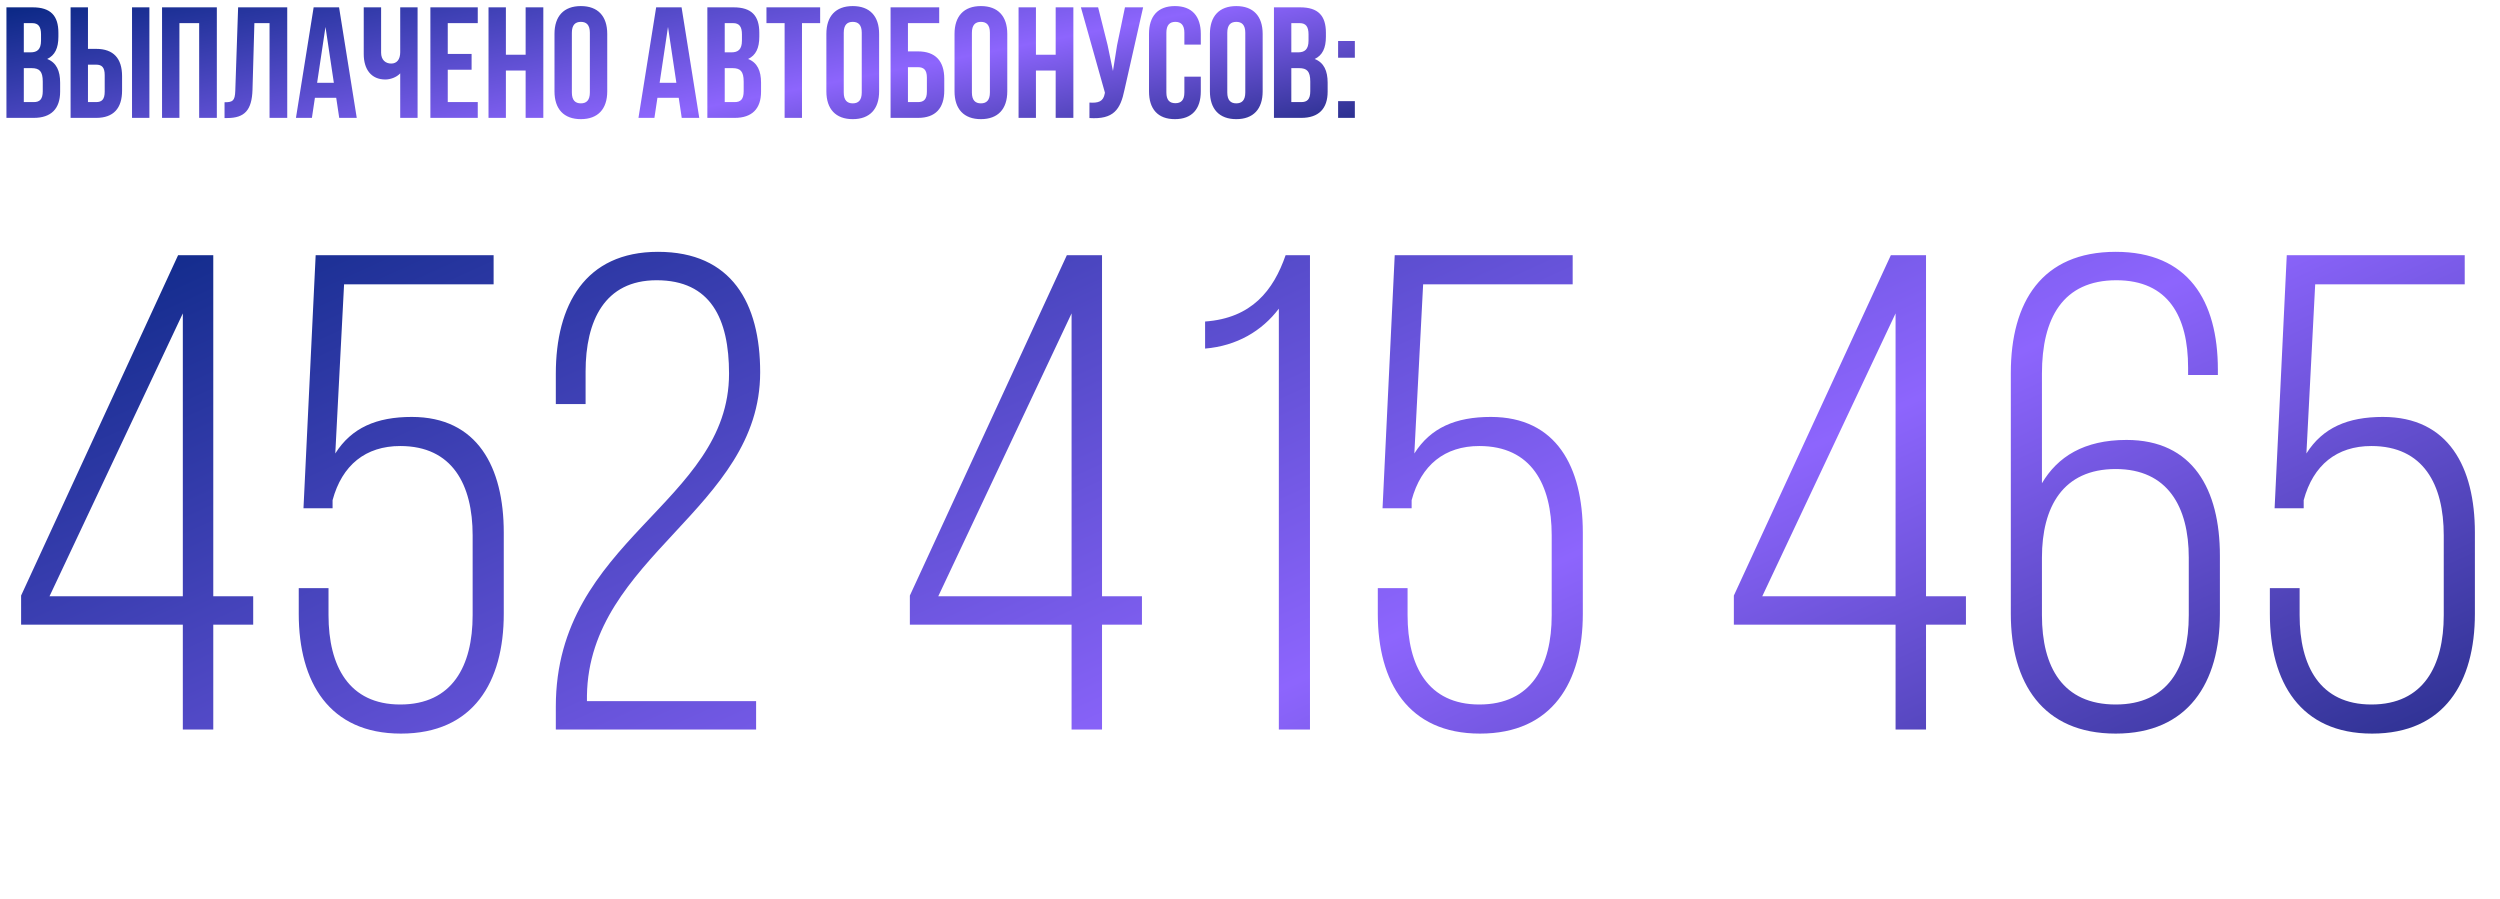 <?xml version="1.0" encoding="UTF-8"?> <svg xmlns="http://www.w3.org/2000/svg" width="1124" height="404" viewBox="0 0 1124 404" fill="none"><path d="M14.681 3.3C22.775 3.3 26.254 7.063 26.254 14.731V16.506C26.254 21.618 24.692 24.884 21.213 26.517C25.402 28.15 27.035 31.913 27.035 37.167V41.214C27.035 48.882 22.988 53 15.178 53H2.895V3.3H14.681ZM10.705 10.4V23.535H13.758C16.669 23.535 18.444 22.257 18.444 18.281V15.512C18.444 11.962 17.237 10.4 14.468 10.4H10.705ZM10.705 30.635V45.9H15.178C17.805 45.9 19.225 44.693 19.225 41.001V36.67C19.225 32.055 17.734 30.635 14.184 30.635H10.705ZM31.739 53V3.3H39.549V21.973H43.241C51.051 21.973 54.885 26.304 54.885 34.256V40.717C54.885 48.669 51.051 53 43.241 53H31.739ZM59.358 53V3.3H67.168V53H59.358ZM43.241 45.9C45.726 45.9 47.075 44.764 47.075 41.214V33.759C47.075 30.209 45.726 29.073 43.241 29.073H39.549V45.9H43.241ZM80.665 53H72.855V3.3H97.492V53H89.54V10.4H80.665V53ZM100.954 45.971C104.504 45.971 105.64 45.474 105.782 40.859L107.06 3.3H129.141V53H121.189V10.4H114.373L113.521 40.433C113.237 49.521 109.971 53.071 102.161 53.071H100.954V45.971ZM160.395 53H152.514L151.165 43.983H141.58L140.231 53H133.06L141.012 3.3H152.443L160.395 53ZM142.574 37.238H150.1L146.337 12.104L142.574 37.238ZM187.746 3.3V53H179.936V32.978C178.232 34.824 175.392 35.747 173.262 35.747C166.872 35.747 163.535 31.132 163.535 24.316V3.3H171.345V23.677C171.345 27.014 173.404 28.576 175.889 28.576C178.374 28.576 179.936 26.801 179.936 23.464V3.3H187.746ZM201.31 24.245H212.031V31.345H201.31V45.9H214.8V53H193.5V3.3H214.8V10.4H201.31V24.245ZM227.449 53H219.639V3.3H227.449V24.6H236.324V3.3H244.276V53H236.324V31.7H227.449V53ZM249.3 15.228C249.3 7.276 253.489 2.732 261.157 2.732C268.825 2.732 273.014 7.276 273.014 15.228V41.072C273.014 49.024 268.825 53.568 261.157 53.568C253.489 53.568 249.3 49.024 249.3 41.072V15.228ZM257.11 41.569C257.11 45.119 258.672 46.468 261.157 46.468C263.642 46.468 265.204 45.119 265.204 41.569V14.731C265.204 11.181 263.642 9.832 261.157 9.832C258.672 9.832 257.11 11.181 257.11 14.731V41.569ZM314.39 53H306.509L305.16 43.983H295.575L294.226 53H287.055L295.007 3.3H306.438L314.39 53ZM296.569 37.238H304.095L300.332 12.104L296.569 37.238ZM329.813 3.3C337.907 3.3 341.386 7.063 341.386 14.731V16.506C341.386 21.618 339.824 24.884 336.345 26.517C340.534 28.15 342.167 31.913 342.167 37.167V41.214C342.167 48.882 338.12 53 330.31 53H318.027V3.3H329.813ZM325.837 10.4V23.535H328.89C331.801 23.535 333.576 22.257 333.576 18.281V15.512C333.576 11.962 332.369 10.4 329.6 10.4H325.837ZM325.837 30.635V45.9H330.31C332.937 45.9 334.357 44.693 334.357 41.001V36.67C334.357 32.055 332.866 30.635 329.316 30.635H325.837ZM344.599 3.3H368.739V10.4H360.574V53H352.764V10.4H344.599V3.3ZM371.539 15.228C371.539 7.276 375.728 2.732 383.396 2.732C391.064 2.732 395.253 7.276 395.253 15.228V41.072C395.253 49.024 391.064 53.568 383.396 53.568C375.728 53.568 371.539 49.024 371.539 41.072V15.228ZM379.349 41.569C379.349 45.119 380.911 46.468 383.396 46.468C385.881 46.468 387.443 45.119 387.443 41.569V14.731C387.443 11.181 385.881 9.832 383.396 9.832C380.911 9.832 379.349 11.181 379.349 14.731V41.569ZM400.4 53V3.3H422.268V10.4H408.21V23.109H412.754C420.564 23.109 424.54 27.44 424.54 35.392V40.717C424.54 48.669 420.564 53 412.754 53H400.4ZM412.754 45.9C415.239 45.9 416.73 44.764 416.73 41.214V34.895C416.73 31.345 415.239 30.209 412.754 30.209H408.21V45.9H412.754ZM429.158 15.228C429.158 7.276 433.347 2.732 441.015 2.732C448.683 2.732 452.872 7.276 452.872 15.228V41.072C452.872 49.024 448.683 53.568 441.015 53.568C433.347 53.568 429.158 49.024 429.158 41.072V15.228ZM436.968 41.569C436.968 45.119 438.53 46.468 441.015 46.468C443.5 46.468 445.062 45.119 445.062 41.569V14.731C445.062 11.181 443.5 9.832 441.015 9.832C438.53 9.832 436.968 11.181 436.968 14.731V41.569ZM465.757 53H457.947V3.3H465.757V24.6H474.632V3.3H482.584V53H474.632V31.7H465.757V53ZM505.571 40.362C503.725 49.308 500.672 53.781 489.809 53.071V46.113C493.785 46.397 496.057 45.687 496.696 42.066L496.767 41.64L485.975 3.3H493.714L497.974 20.269L500.388 31.913L502.234 20.34L505.784 3.3H513.949L505.571 40.362ZM539.878 34.469V41.072C539.878 49.024 535.902 53.568 528.234 53.568C520.566 53.568 516.59 49.024 516.59 41.072V15.228C516.59 7.276 520.566 2.732 528.234 2.732C535.902 2.732 539.878 7.276 539.878 15.228V20.056H532.494V14.731C532.494 11.181 530.932 9.832 528.447 9.832C525.962 9.832 524.4 11.181 524.4 14.731V41.569C524.4 45.119 525.962 46.397 528.447 46.397C530.932 46.397 532.494 45.119 532.494 41.569V34.469H539.878ZM543.978 15.228C543.978 7.276 548.167 2.732 555.835 2.732C563.503 2.732 567.692 7.276 567.692 15.228V41.072C567.692 49.024 563.503 53.568 555.835 53.568C548.167 53.568 543.978 49.024 543.978 41.072V15.228ZM551.788 41.569C551.788 45.119 553.35 46.468 555.835 46.468C558.32 46.468 559.882 45.119 559.882 41.569V14.731C559.882 11.181 558.32 9.832 555.835 9.832C553.35 9.832 551.788 11.181 551.788 14.731V41.569ZM584.553 3.3C592.647 3.3 596.126 7.063 596.126 14.731V16.506C596.126 21.618 594.564 24.884 591.085 26.517C595.274 28.15 596.907 31.913 596.907 37.167V41.214C596.907 48.882 592.86 53 585.05 53H572.767V3.3H584.553ZM580.577 10.4V23.535H583.63C586.541 23.535 588.316 22.257 588.316 18.281V15.512C588.316 11.962 587.109 10.4 584.34 10.4H580.577ZM580.577 30.635V45.9H585.05C587.677 45.9 589.097 44.693 589.097 41.001V36.67C589.097 32.055 587.606 30.635 584.056 30.635H580.577ZM609.137 18.423V25.949H601.611V18.423H609.137ZM609.137 45.474V53H601.611V45.474H609.137Z" fill="url(#paint0_linear_577_234)"></path><path d="M95.887 280.846V328H82.197V280.846H9.489V267.765L80.068 114.743H95.887V268.069H113.836V280.846H95.887ZM22.266 268.069H82.197V140.906L22.266 268.069ZM150.744 203.879C158.045 192.319 169.301 187.451 185.12 187.451C214.629 187.451 226.494 209.963 226.494 239.473V275.979C226.494 306.705 212.804 329.825 180.253 329.825C148.006 329.825 134.316 306.705 134.316 275.979V264.418H147.701V276.587C147.701 299.404 156.828 316.744 179.949 316.744C203.373 316.744 212.5 299.404 212.5 276.587V240.689C212.5 217.873 203.373 200.533 179.949 200.533C164.433 200.533 153.786 209.051 149.527 224.87V228.521H136.445L141.921 114.743H221.931V127.825H154.698L150.744 203.879ZM295.834 113.222C328.994 113.222 341.771 136.343 341.771 167.373C341.771 228.825 264.804 250.12 263.891 312.789V315.223H339.946V328H249.897V317.657C249.897 242.515 327.777 226.391 327.777 167.981C327.777 143.34 319.563 125.999 295.226 125.999C271.801 125.999 263.283 144.252 263.283 167.069V181.671H249.897V167.981C249.897 137.255 262.979 113.222 295.834 113.222ZM495.47 280.846V328H481.78V280.846H409.072V267.765L479.651 114.743H495.47V268.069H513.419V280.846H495.47ZM421.849 268.069H481.78V140.906L421.849 268.069ZM574.969 138.776C567.363 148.816 556.107 155.508 541.809 156.725V144.557C562.8 143.035 572.535 130.563 578.011 114.743H588.963V328H574.969V138.776ZM635.888 203.879C643.189 192.319 654.445 187.451 670.265 187.451C699.774 187.451 711.638 209.963 711.638 239.473V275.979C711.638 306.705 697.949 329.825 665.397 329.825C633.15 329.825 619.46 306.705 619.46 275.979V264.418H632.846V276.587C632.846 299.404 641.973 316.744 665.093 316.744C688.518 316.744 697.644 299.404 697.644 276.587V240.689C697.644 217.873 688.518 200.533 665.093 200.533C649.578 200.533 638.93 209.051 634.671 224.87V228.521H621.59L627.066 114.743H707.075V127.825H639.843L635.888 203.879ZM865.939 280.846V328H852.249V280.846H779.541V267.765L850.119 114.743H865.939V268.069H883.888V280.846H865.939ZM792.318 268.069H852.249V140.906L792.318 268.069ZM951.217 113.222C983.769 113.222 997.154 135.126 997.154 166.156V168.59H983.769V165.243C983.769 142.427 974.946 125.999 951.521 125.999C927.488 125.999 918.057 143.035 918.057 167.981V217.265C925.054 205.4 936.919 197.795 956.085 197.795C985.898 197.795 998.067 220.003 998.067 249.816V275.979C998.067 307.009 983.769 329.825 951.217 329.825C918.362 329.825 904.063 307.009 904.063 275.979V167.677C904.063 135.734 918.057 113.222 951.217 113.222ZM951.217 210.876C927.488 210.876 918.057 227.912 918.057 250.729V276.587C918.057 300.012 927.488 316.744 951.217 316.744C974.642 316.744 984.073 300.012 984.073 276.587V250.729C984.073 227.912 974.642 210.876 951.217 210.876ZM1036.96 203.879C1044.26 192.319 1055.51 187.451 1071.33 187.451C1100.84 187.451 1112.71 209.963 1112.71 239.473V275.979C1112.71 306.705 1099.02 329.825 1066.47 329.825C1034.22 329.825 1020.53 306.705 1020.53 275.979V264.418H1033.91V276.587C1033.91 299.404 1043.04 316.744 1066.16 316.744C1089.59 316.744 1098.71 299.404 1098.71 276.587V240.689C1098.71 217.873 1089.59 200.533 1066.16 200.533C1050.65 200.533 1040 209.051 1035.74 224.87V228.521H1022.66L1028.13 114.743H1108.14V127.825H1040.91L1036.96 203.879Z" fill="url(#paint1_linear_577_234)"></path><defs><linearGradient id="paint0_linear_577_234" x1="323.726" y1="-66.078" x2="360.829" y2="123.968" gradientUnits="userSpaceOnUse"><stop stop-color="#02247D"></stop><stop offset="0.573" stop-color="#8D65FD"></stop><stop offset="1" stop-color="#081D68"></stop></linearGradient><linearGradient id="paint1_linear_577_234" x1="594.556" y1="-182.927" x2="913.055" y2="516.843" gradientUnits="userSpaceOnUse"><stop stop-color="#02247D"></stop><stop offset="0.573" stop-color="#8D65FD"></stop><stop offset="1" stop-color="#081D68"></stop></linearGradient></defs></svg> 